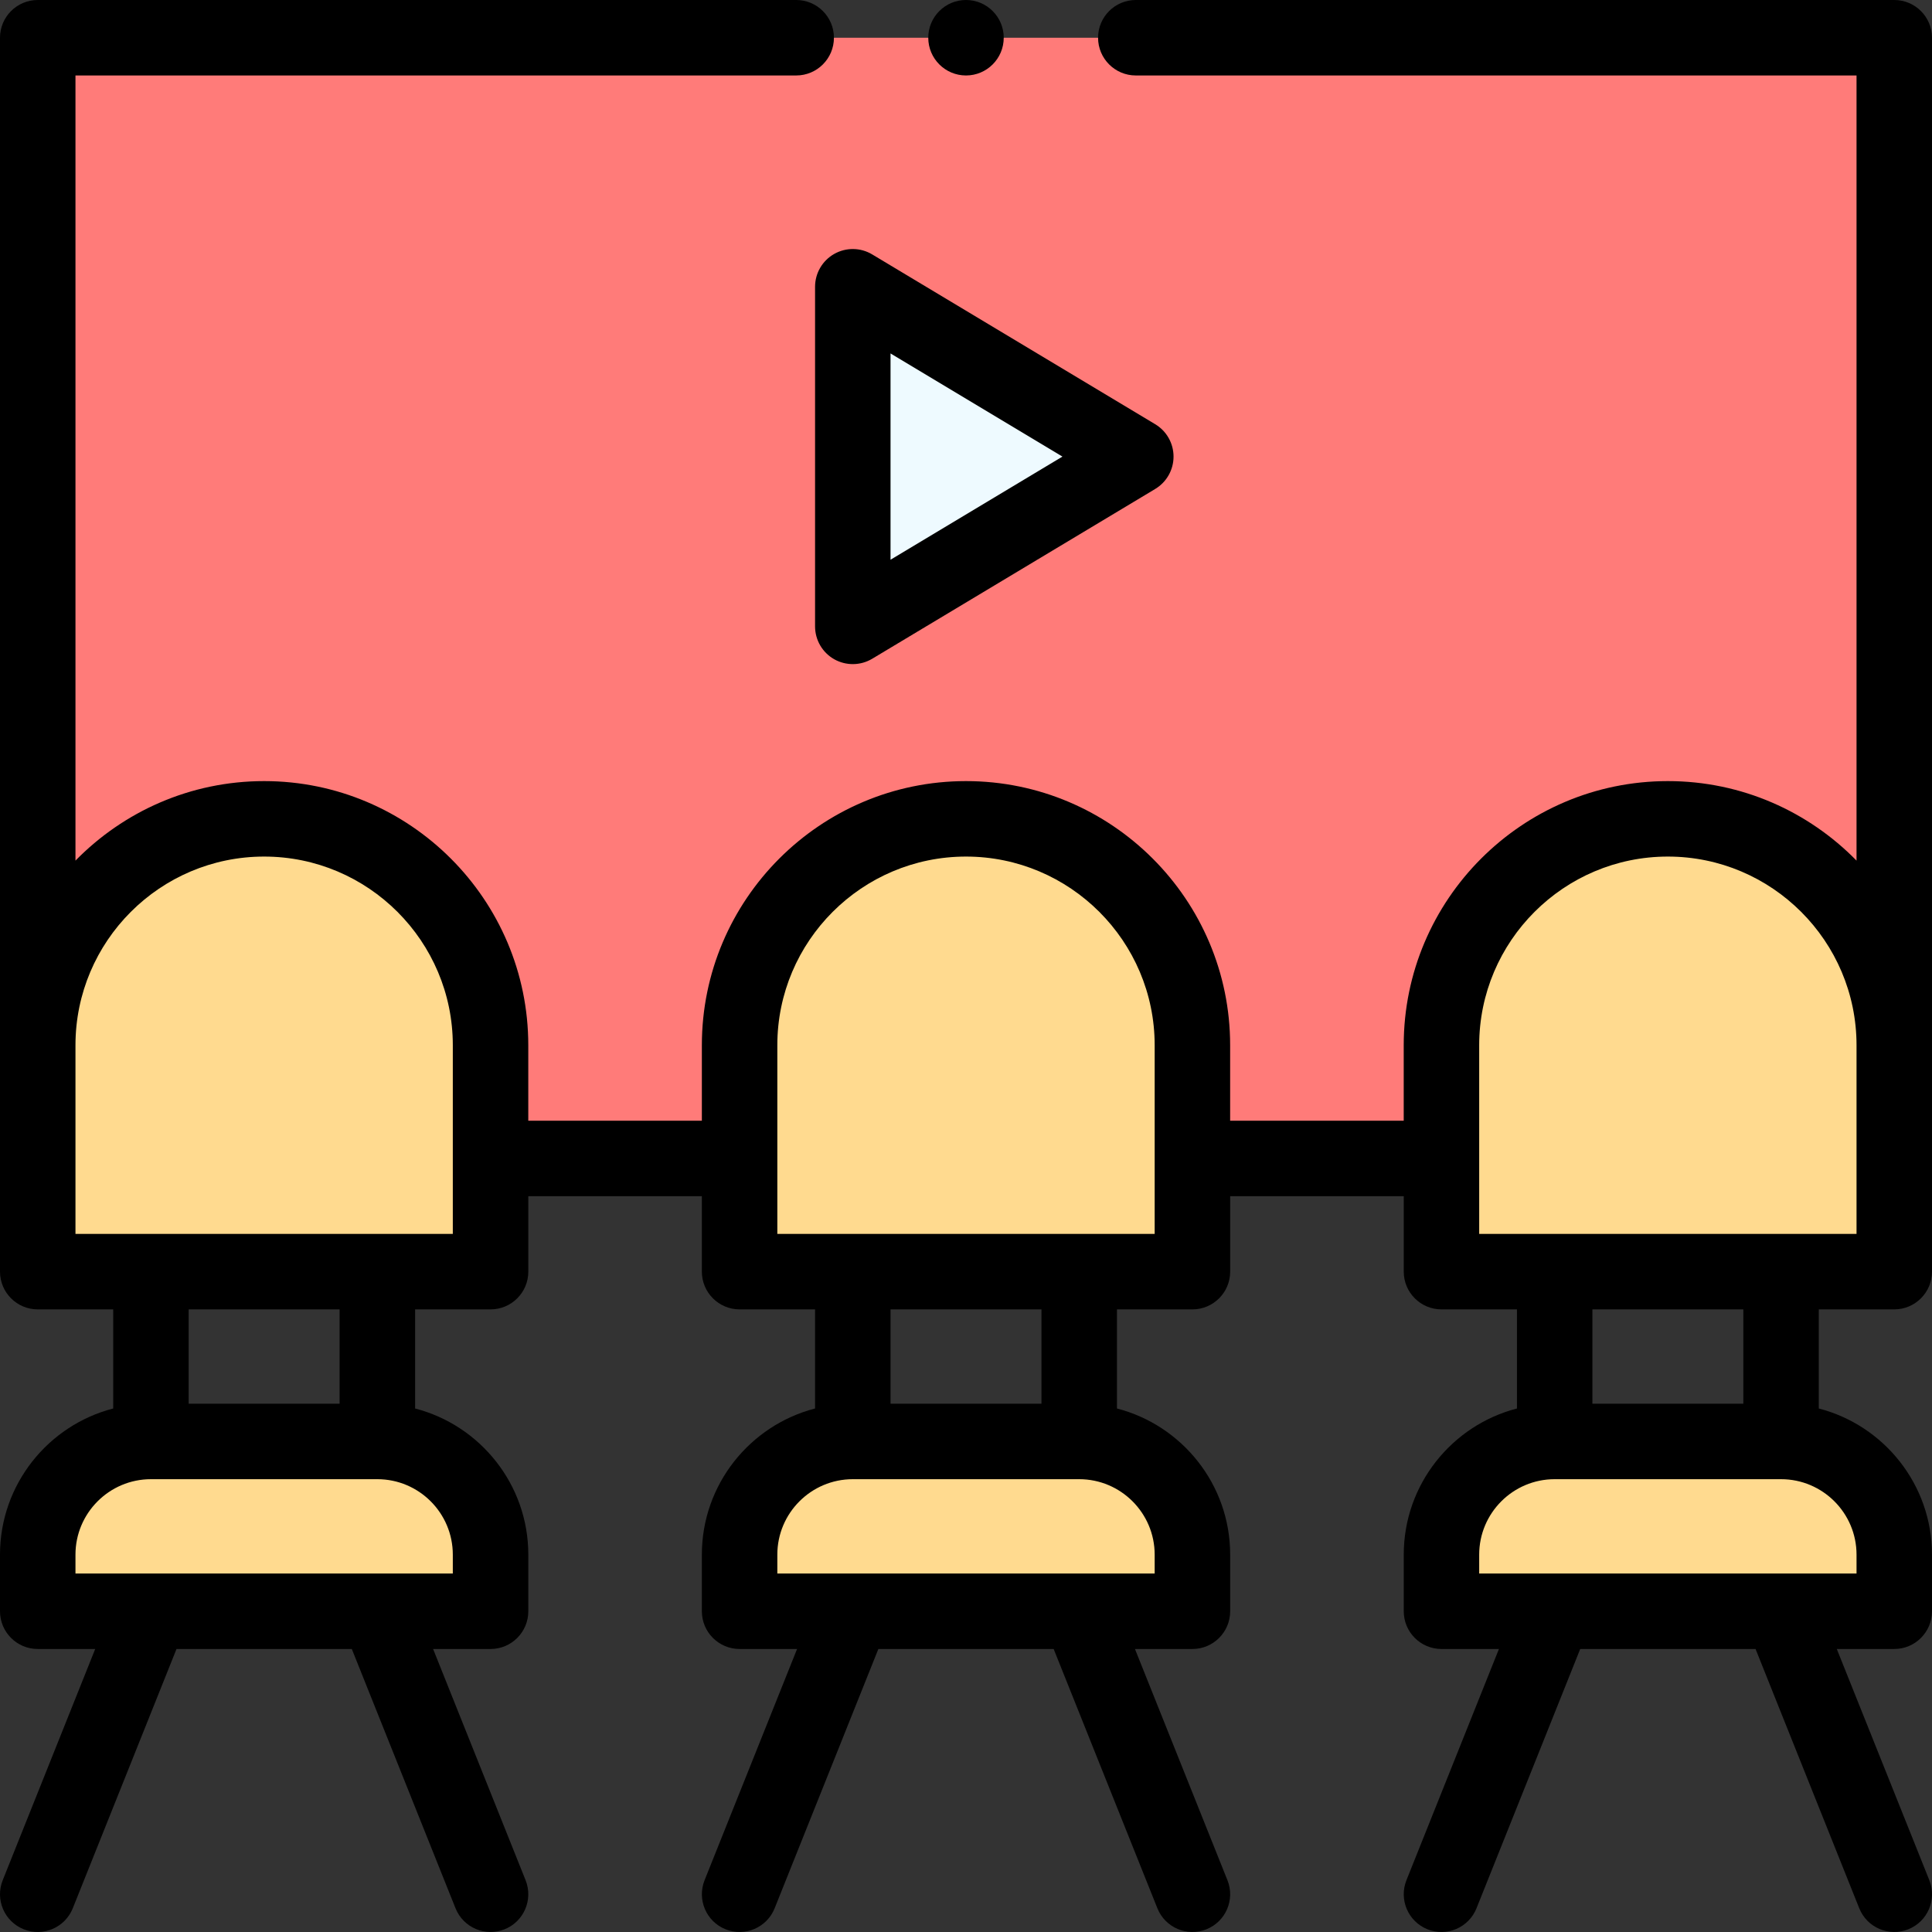 <svg width="64" height="64" viewBox="0 0 64 64" fill="none" xmlns="http://www.w3.org/2000/svg">
<rect x="0" y="0" width="64" height="64" fill="#333333" stroke="none"/>
<g clip-path="url(#clip0_3862_5782)">
<path d="M1.25 1.25H62.749V38.375H1.25V1.25Z" fill="#FF7B79"/>
<path d="M62.75 51.5V53.375C61.163 53.375 49.347 53.375 47.75 53.375V51.5C47.75 49.428 49.429 47.75 51.5 47.75H59C61.071 47.75 62.75 49.428 62.75 51.5Z" fill="#FFDA8F"/>
<path d="M62.75 42.125C61.163 42.125 49.347 42.125 47.75 42.125C47.75 41.217 47.75 35.538 47.75 34.625C47.75 30.482 51.108 27.125 55.25 27.125C59.392 27.125 62.75 30.482 62.75 34.625V42.125Z" fill="#FFDA8F"/>
<path d="M39.5 51.5V53.375C37.913 53.375 26.097 53.375 24.5 53.375V51.5C24.5 49.428 26.179 47.75 28.25 47.75H35.75C37.821 47.75 39.5 49.428 39.5 51.5Z" fill="#FFDA8F"/>
<path d="M39.5 42.125C37.609 42.125 26.389 42.125 24.5 42.125C24.5 41.217 24.5 35.538 24.5 34.625C24.5 30.482 27.858 27.125 32 27.125C36.142 27.125 39.5 30.482 39.5 34.625V42.125Z" fill="#FFDA8F"/>
<path d="M37.625 15.125L28.25 20.75V9.5L37.625 15.125Z" fill="#EEFAFF"/>
<path d="M16.25 51.5V53.375C14.663 53.375 2.847 53.375 1.25 53.375V51.5C1.25 49.428 2.929 47.75 5 47.75H12.5C14.571 47.75 16.25 49.428 16.25 51.5Z" fill="#FFDA8F"/>
<path d="M16.25 42.125C14.359 42.125 3.139 42.125 1.25 42.125C1.25 41.217 1.25 35.538 1.25 34.625C1.25 30.482 4.607 27.125 8.75 27.125C12.892 27.125 16.25 30.482 16.25 34.625V42.125Z" fill="#FFDA8F"/>
<path d="M60.846 54.625H62.75C63.44 54.625 64 54.065 64 53.375V51.5C64 49.174 62.404 47.214 60.25 46.658V43.375H62.75C63.44 43.375 64 42.815 64 42.125C64 41.414 64 3.027 64 1.25C64 0.56 63.44 0 62.75 0H37.625C36.935 0 36.375 0.56 36.375 1.25C36.375 1.94 36.935 2.5 37.625 2.5H61.5V28.509C59.91 26.885 57.696 25.875 55.25 25.875C50.425 25.875 46.5 29.8 46.5 34.625V37.125H40.75V34.625C40.75 29.8 36.825 25.875 32 25.875C27.175 25.875 23.25 29.8 23.25 34.625V37.125H17.5V34.625C17.5 29.8 13.575 25.875 8.75 25.875C6.304 25.875 4.09 26.885 2.5 28.509V2.5H26.375C27.066 2.5 27.625 1.94 27.625 1.25C27.625 0.56 27.066 0 26.375 0H1.25C0.56 0 0 0.56 0 1.25V42.125C0 42.815 0.56 43.375 1.25 43.375H3.75V46.658C1.596 47.214 0 49.174 0 51.5V53.375C0 54.065 0.56 54.625 1.25 54.625H3.154L0.09 62.285C-0.167 62.926 0.145 63.654 0.786 63.91C1.431 64.168 2.156 63.851 2.411 63.214L5.847 54.625H11.654L15.09 63.214C15.347 63.855 16.074 64.166 16.715 63.91C17.356 63.654 17.667 62.926 17.411 62.285L14.347 54.625H16.251C16.941 54.625 17.501 54.065 17.501 53.375V51.5C17.501 49.174 15.905 47.214 13.751 46.658V43.375H16.251C16.941 43.375 17.501 42.815 17.501 42.125V39.625H23.25V42.125C23.25 42.815 23.81 43.375 24.5 43.375H27V46.658C24.846 47.214 23.25 49.174 23.25 51.5V53.375C23.25 54.065 23.81 54.625 24.5 54.625H26.404L23.34 62.285C23.084 62.926 23.395 63.654 24.036 63.91C24.681 64.168 25.407 63.851 25.661 63.214L29.097 54.625H34.904L38.34 63.214C38.597 63.855 39.324 64.166 39.965 63.91C40.606 63.654 40.918 62.926 40.661 62.285L37.597 54.625H39.501C40.191 54.625 40.751 54.065 40.751 53.375V51.5C40.751 49.174 39.155 47.214 37.001 46.658V43.375H39.501C40.191 43.375 40.751 42.815 40.751 42.125V39.625H46.501V42.125C46.501 42.815 47.06 43.375 47.751 43.375H50.251V46.658C48.097 47.214 46.501 49.174 46.501 51.5V53.375C46.501 54.065 47.06 54.625 47.751 54.625H49.654L46.59 62.285C46.334 62.926 46.646 63.654 47.287 63.91C47.932 64.168 48.657 63.851 48.911 63.214L52.347 54.625H58.155L61.59 63.214C61.847 63.855 62.574 64.166 63.215 63.91C63.856 63.654 64.168 62.926 63.912 62.285L60.846 54.625ZM15 51.5V52.125C13.4 52.125 4.015 52.125 2.5 52.125V51.5C2.5 50.121 3.622 49 5 49H12.5C13.879 49 15 50.121 15 51.5ZM11.25 46.5H6.25V43.375H11.25V46.5ZM15 40.875H2.5V34.625C2.5 31.179 5.304 28.375 8.75 28.375C12.197 28.375 15 31.179 15 34.625V40.875ZM38.25 51.5V52.125C36.65 52.125 27.265 52.125 25.75 52.125V51.5C25.75 50.121 26.872 49 28.25 49H35.75C37.128 49 38.25 50.121 38.25 51.5ZM34.5 46.5H29.5V43.375H34.5V46.5ZM38.25 40.875H25.75V34.625C25.75 31.179 28.554 28.375 32 28.375C35.446 28.375 38.25 31.179 38.25 34.625V40.875ZM49 34.625C49 31.179 51.804 28.375 55.25 28.375C58.696 28.375 61.5 31.179 61.5 34.625V40.875H49V34.625ZM57.75 43.375V46.5H52.75V43.375H57.75ZM49 51.5C49 50.121 50.121 49 51.5 49H59C60.378 49 61.5 50.121 61.5 51.5V52.125C59.9 52.125 50.514 52.125 49 52.125V51.5Z" fill="black"/>
<path d="M27.634 8.412C27.242 8.634 27 9.05 27 9.5V20.75C27 21.2 27.242 21.616 27.634 21.838C28.026 22.059 28.507 22.053 28.893 21.822L38.268 16.197C38.645 15.971 38.875 15.564 38.875 15.125C38.875 14.686 38.645 14.279 38.268 14.053L28.893 8.428C28.507 8.196 28.026 8.19 27.634 8.412ZM29.5 11.708L35.195 15.125L29.5 18.542V11.708Z" fill="black"/>
<path d="M32 2.5C32.69 2.5 33.25 1.94 33.25 1.25C33.25 0.56 32.69 0 32 0C31.31 0 30.75 0.56 30.75 1.25C30.75 1.94 31.31 2.5 32 2.5Z" fill="black"/>
</g>
<defs>
<clipPath id="clip0_3862_5782">
<rect width="64" height="64" fill="white"/>
</clipPath>
</defs>
</svg>

